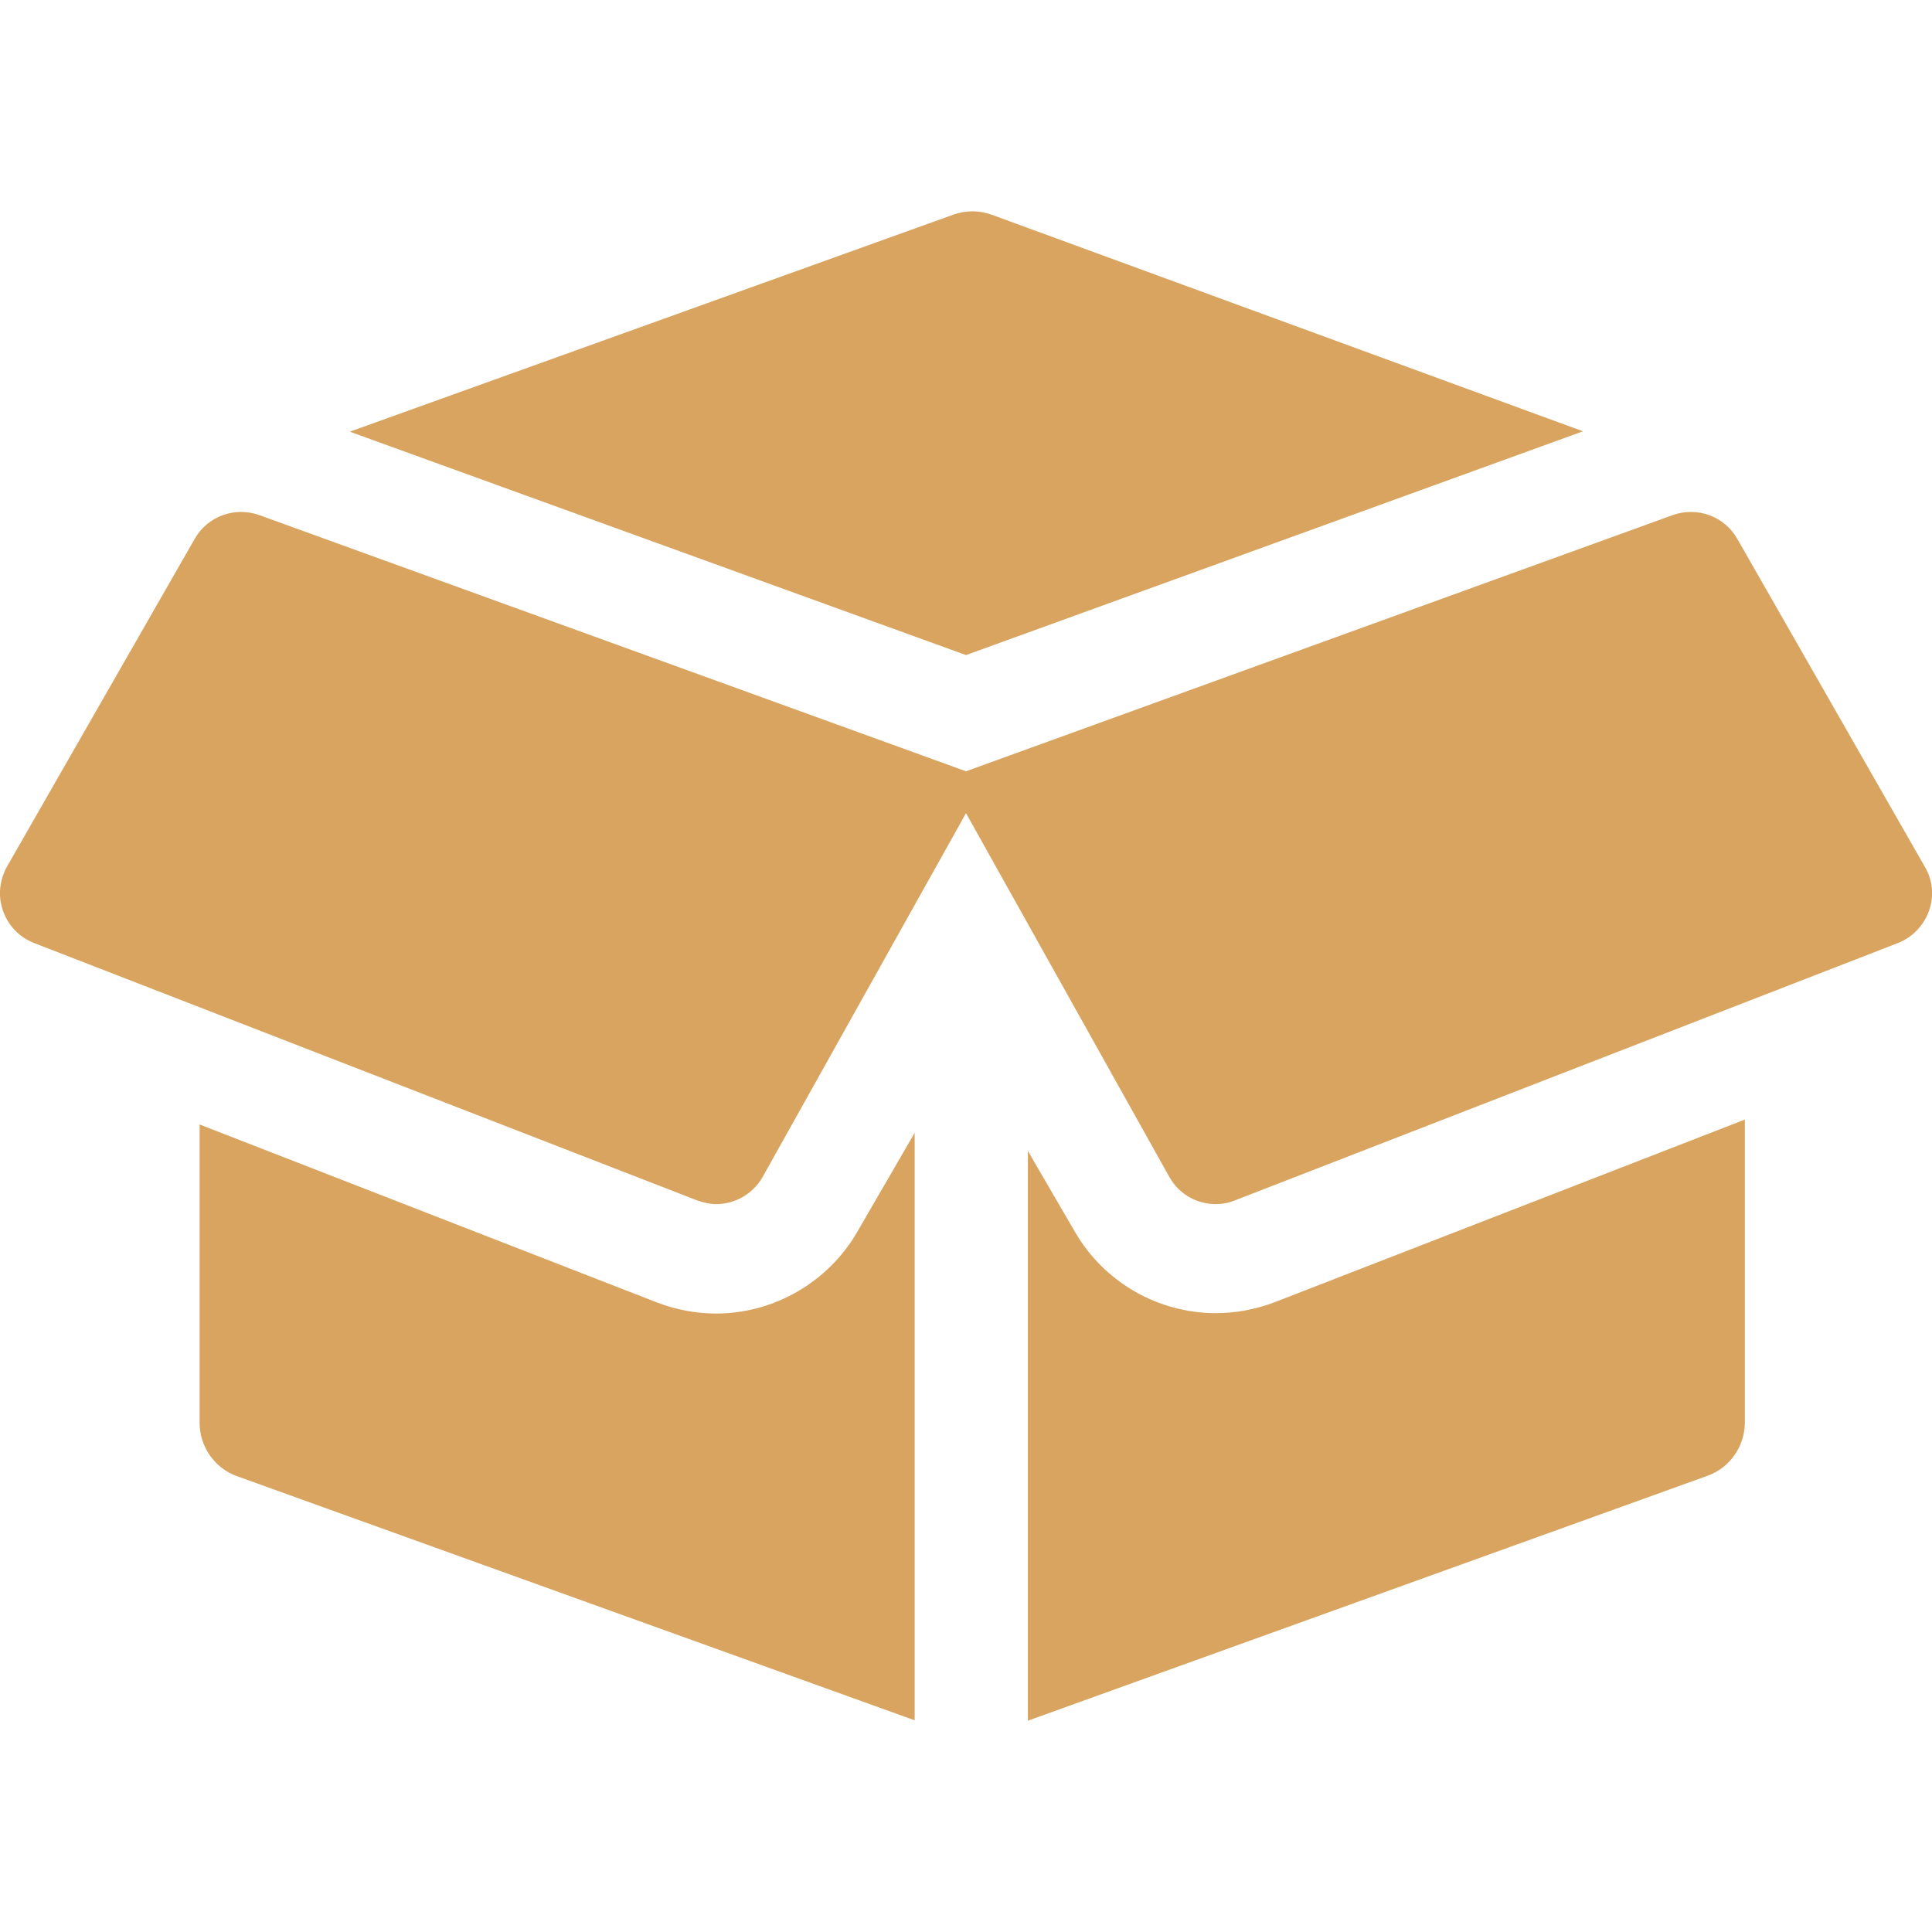 <svg xmlns="http://www.w3.org/2000/svg" xmlns:xlink="http://www.w3.org/1999/xlink" id="Capa_1" x="0px" y="0px" viewBox="0 0 512 512" style="enable-background:new 0 0 512 512;" xml:space="preserve">
<style type="text/css">
	.st0{fill:#D8A460;}
</style>
<path class="st0" d="M227.1,326.6c-7.7,13.2-22,21.5-37.3,21.5c-5.4,0-10.6-1-15.6-2.9L52.9,298v79.1c0,6.3,4,12,9.9,14.1  l179.6,64.7V300.2L227.1,326.6z"></path>
<path class="st0" d="M322.2,348c-15.3,0-29.6-8.2-37.3-21.5l-12.5-21.5v151l180.1-64.9c5.9-2.1,9.9-7.8,9.9-14.1v-80.3l-124.6,48.4  C332.8,347,327.5,348,322.2,348L322.2,348z"></path>
<path class="st0" d="M419.5,114.3L262.8,56.9c-3.3-1.2-6.9-1.2-10.2,0L92.7,114.4L256,173.6L419.5,114.3z"></path>
<path class="st0" d="M460.4,142.8c-3.4-6-10.6-8.6-17.1-6.3L256,204.4L68.7,136.5c-6.5-2.3-13.7,0.3-17.1,6.3L2,229.4  c-1.4,2.4-2.1,5.1-2,7.9c0.3,5.8,3.9,10.6,9,12.6l175.7,68.2c1.7,0.6,3.4,1,5.1,1c4.9,0,9.6-2.6,12.2-7l54-96.6l54,96.6  c2.6,4.5,7.3,7,12.2,7c1.7,0,3.4-0.3,5.1-1L503,249.9c3.8-1.5,6.8-4.6,8.2-8.5c1.4-3.9,1-8.2-1.1-11.7L460.4,142.8z"></path>
</svg>